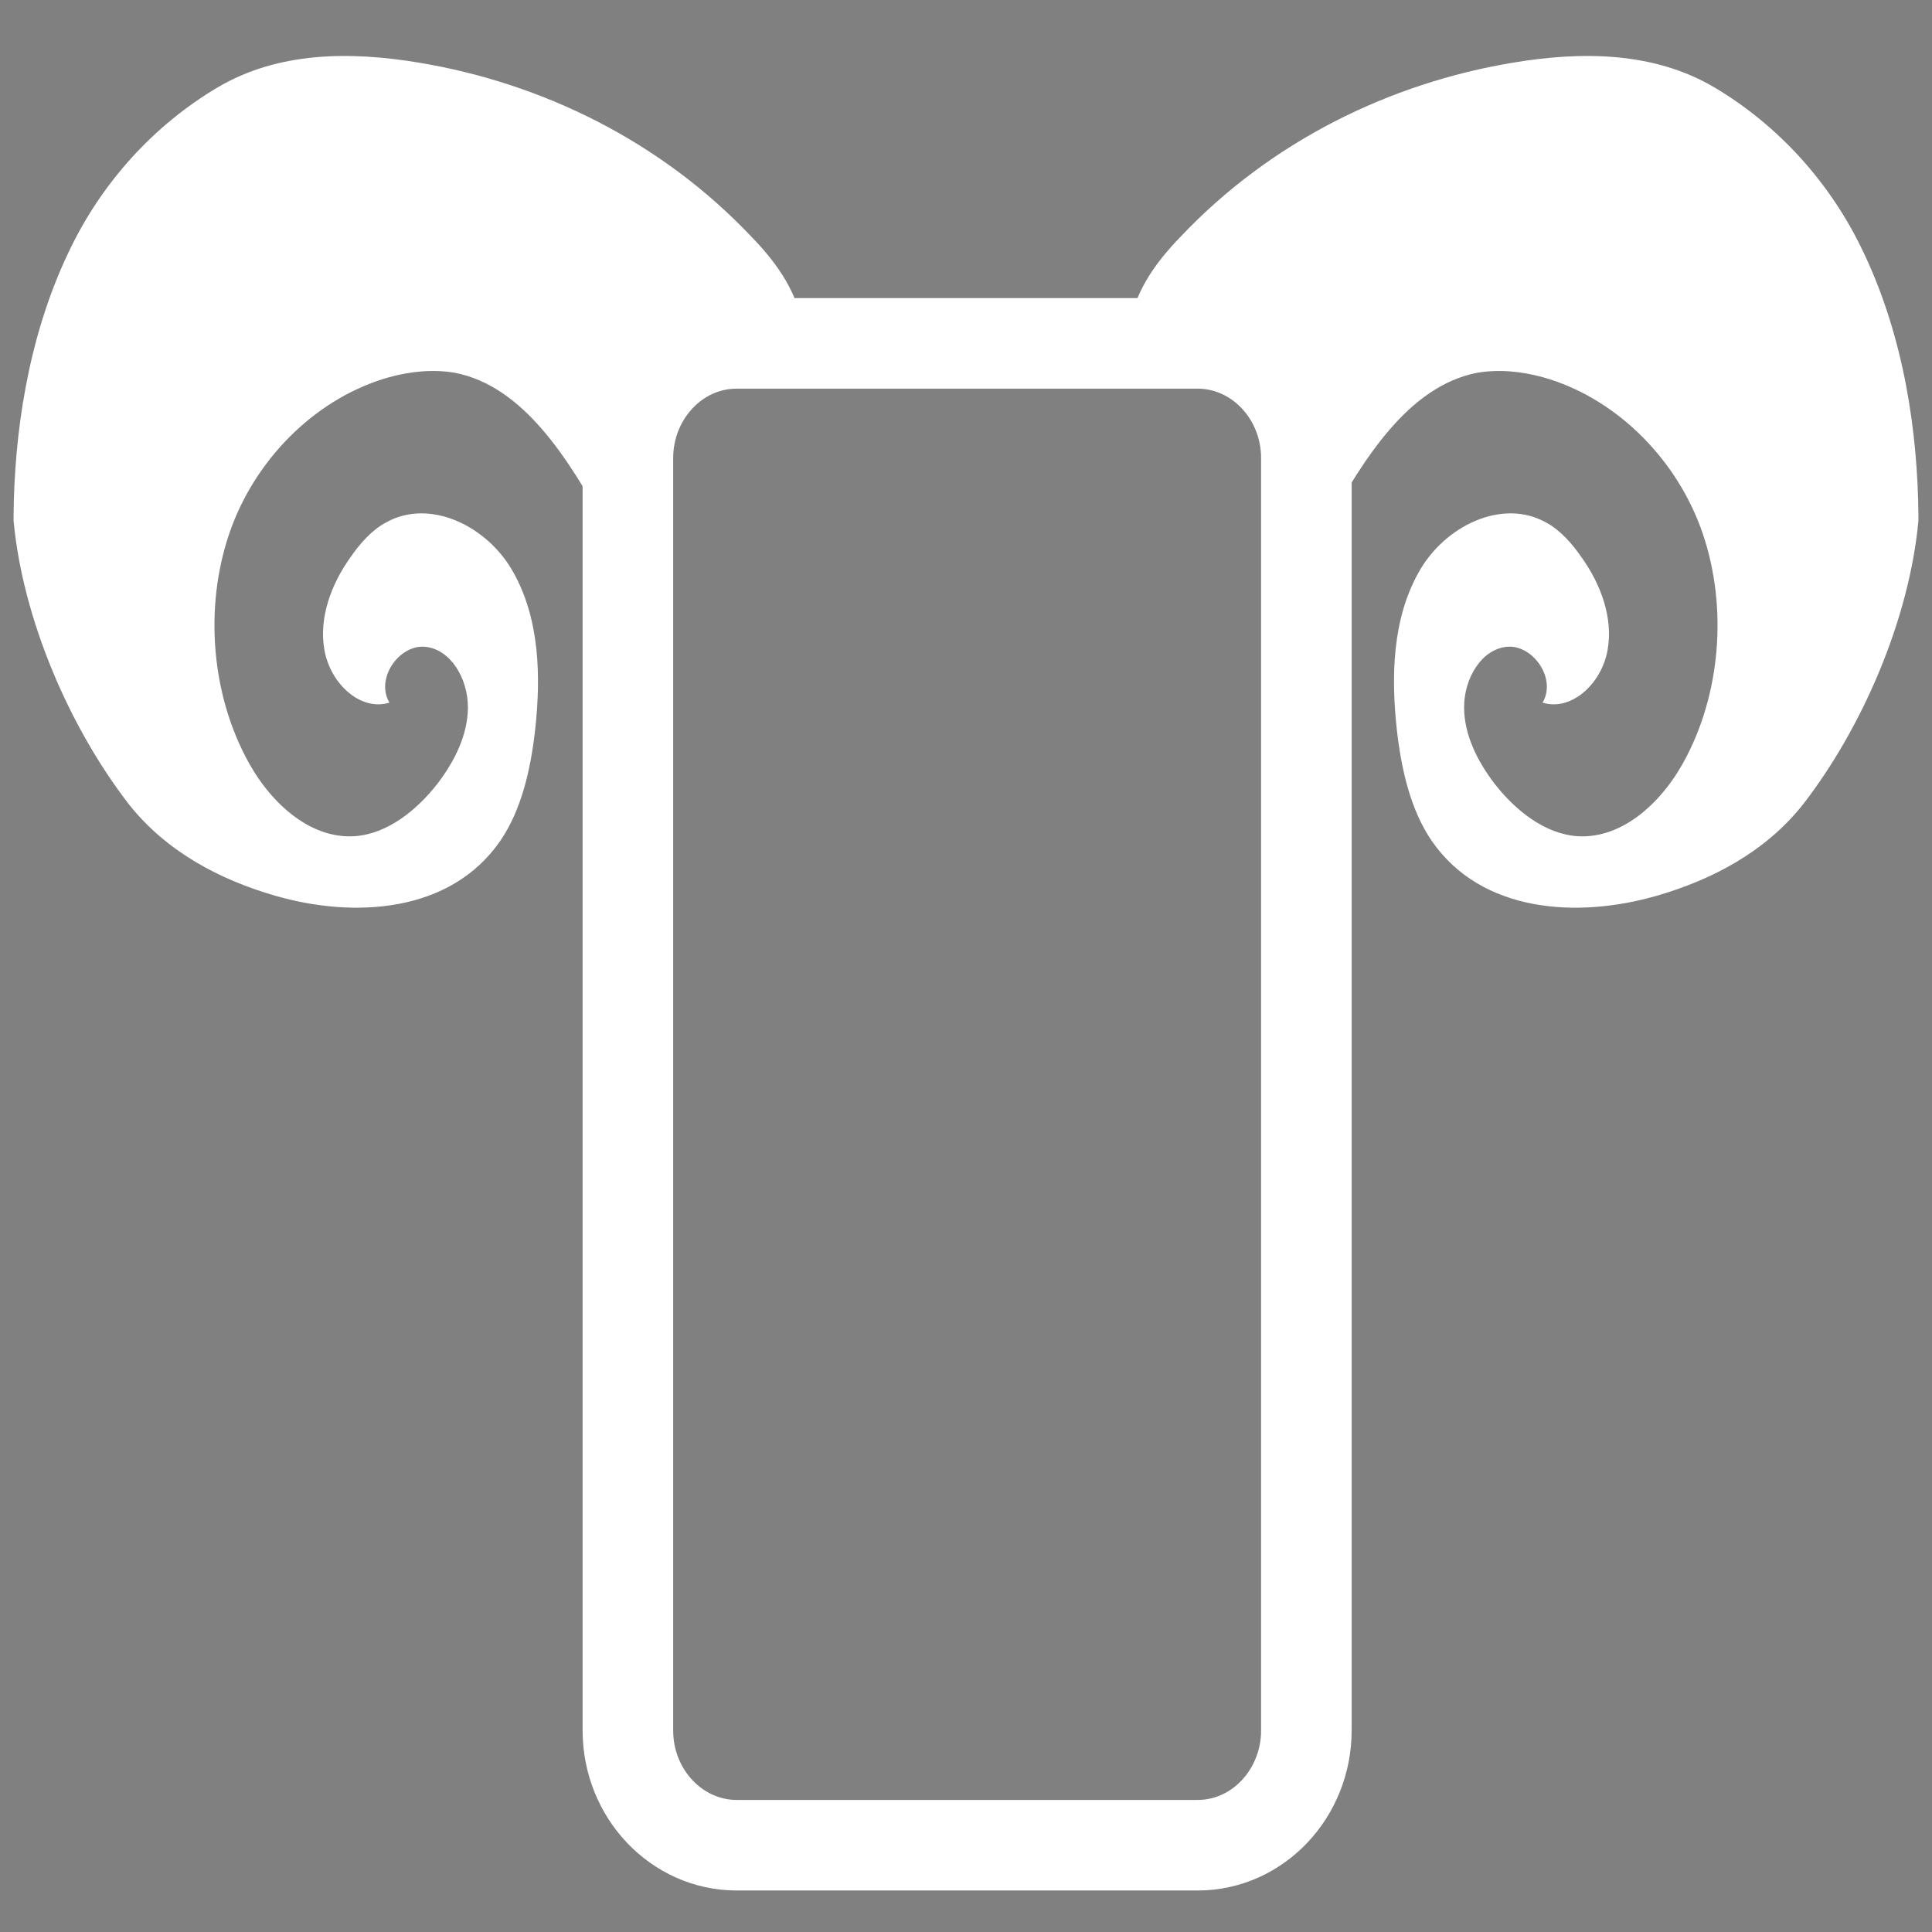 <?xml version="1.0" encoding="utf-8"?>
<!-- Generator: Adobe Illustrator 25.2.3, SVG Export Plug-In . SVG Version: 6.00 Build 0)  -->
<svg version="1.1" id="Layer_1" xmlns="http://www.w3.org/2000/svg" xmlns:xlink="http://www.w3.org/1999/xlink" x="0px" y="0px"
	 viewBox="0 0 256 256" style="enable-background:new 0 0 256 256;" xml:space="preserve">
<rect x="0" y="0" width="256" height="256" fill="#808080" stroke="none"/>
<style type="text/css">
	.st0{fill:none;}
	.st1{fill:#FFFFFF;}
	<!-- .st2{fill:none;stroke:#FFFFFF;stroke-width:4;stroke-miterlimit:10;} -->
	.st3{fill:none;stroke:#FFFFFF;stroke-width:12;stroke-miterlimit:10;}
	.st4{fill:#FFFFFF;stroke:none;stroke-miterlimit:10;}
</style>
<g>
	<g>
		<g>
			<g>
				<path class="st0" d="M128,138.3L128,138.3L128,138.3L128,138.3z"/>
				<path class="st0" d="M127.9,138.8L127.9,138.8v-0.4l0,0l0,0l0,0V138.8z"/>
				<rect x="127.9" y="138.4" class="st1" width="0" height="0.4"/>
				<path class="st1" d="M126,138.2L126,138.2L126,138.2L126,138.2z"/>
				<path class="st1" d="M127.9,138.8L127.9,138.8L127.9,138.8z"/>
			</g>
		</g>
	</g>
</g>
<path class="st2" d="M127,138.5"/>
<path class="st2" d="M127,138.5"/>
<g>
	<path class="st3" d="M97.6,244.5c-7.9,0-14.4-6.8-14.4-15.2V60.7c0-8.3,6.4-15.2,14.4-15.2h61.1c7.9,0,14.4,6.8,14.4,15.2v168.6
		c0,8.3-6.4,15.2-14.4,15.2H97.6L97.6,244.5z"/>
</g>
<g>
	<g>
		<path class="st4" d="M168.3,46.5c0,0,0-0.2-18.5-4c0.9-4.4,3.6-8,6.6-11.1c12-12.7,27.8-20.4,44.1-23.1c9-1.5,18.6-1.5,26.7,3.3
			c8.4,5,15.4,12.6,19.8,22c5.4,11.4,7.1,24,7.2,34.6c0,0.3,0,0.5,0,0.8c-1.2,13-7.4,27.4-15.3,37.6c-5,6.3-12.1,10-19.4,12.1
			c-10.4,3-23.2,2.3-29.8-7.3c-2.8-4.1-4-9.4-4.6-14.6c-0.8-7.2-0.6-14.8,2.9-21c3.4-6.1,11-9.8,16.8-6.6c1.9,1,3.5,2.8,4.8,4.7
			c2.5,3.5,4.2,8,3.4,12.3c-0.8,4.4-4.8,8.1-8.6,6.9c1.9-3.2-1.3-7.7-4.7-7.4c-3.4,0.3-5.7,4.2-5.7,8c0,3.7,1.8,7.2,4,10.1
			c2.8,3.6,6.7,6.7,11,7c6.1,0.4,11.5-4.7,14.5-10.6c4.7-9.1,5.4-20.7,1.8-30.4c-3.6-9.6-11.6-17.2-20.8-19.8
			c-2.9-0.8-5.9-1.1-8.8-0.6c-9.1,1.8-15,11.4-19.9,20.2L168.3,46.5z"/>
	</g>
	<g>
		<path class="st4" d="M87.7,46.5c0,0,0-0.2,18.5-4c-0.9-4.4-3.6-8-6.6-11.1C87.6,18.7,71.8,11,55.5,8.3c-9-1.5-18.6-1.5-26.7,3.3
			c-8.4,5-15.4,12.6-19.8,22C3.6,45,1.9,57.7,1.8,68.2c0,0.3,0,0.5,0,0.8C3,82,9.2,96.4,17.1,106.6c5,6.3,12.1,10,19.4,12.1
			c10.4,3,23.2,2.3,29.8-7.3c2.8-4.1,4-9.4,4.6-14.6c0.8-7.2,0.6-14.8-2.9-21c-3.4-6.1-11-9.8-16.8-6.6c-1.9,1-3.5,2.8-4.8,4.7
			c-2.5,3.5-4.2,8-3.4,12.3c0.8,4.4,4.8,8.1,8.6,6.9c-1.9-3.2,1.3-7.7,4.7-7.4c3.4,0.3,5.7,4.2,5.7,8c0,3.7-1.8,7.2-4,10.1
			c-2.8,3.6-6.7,6.7-11,7c-6.1,0.4-11.5-4.7-14.5-10.6c-4.7-9.1-5.4-20.7-1.8-30.4c3.6-9.6,11.6-17.2,20.8-19.8
			c2.9-0.8,5.9-1.1,8.8-0.6c9.1,1.8,15,11.4,19.9,20.2L87.7,46.5z"/>
	</g>
</g>
</svg>
